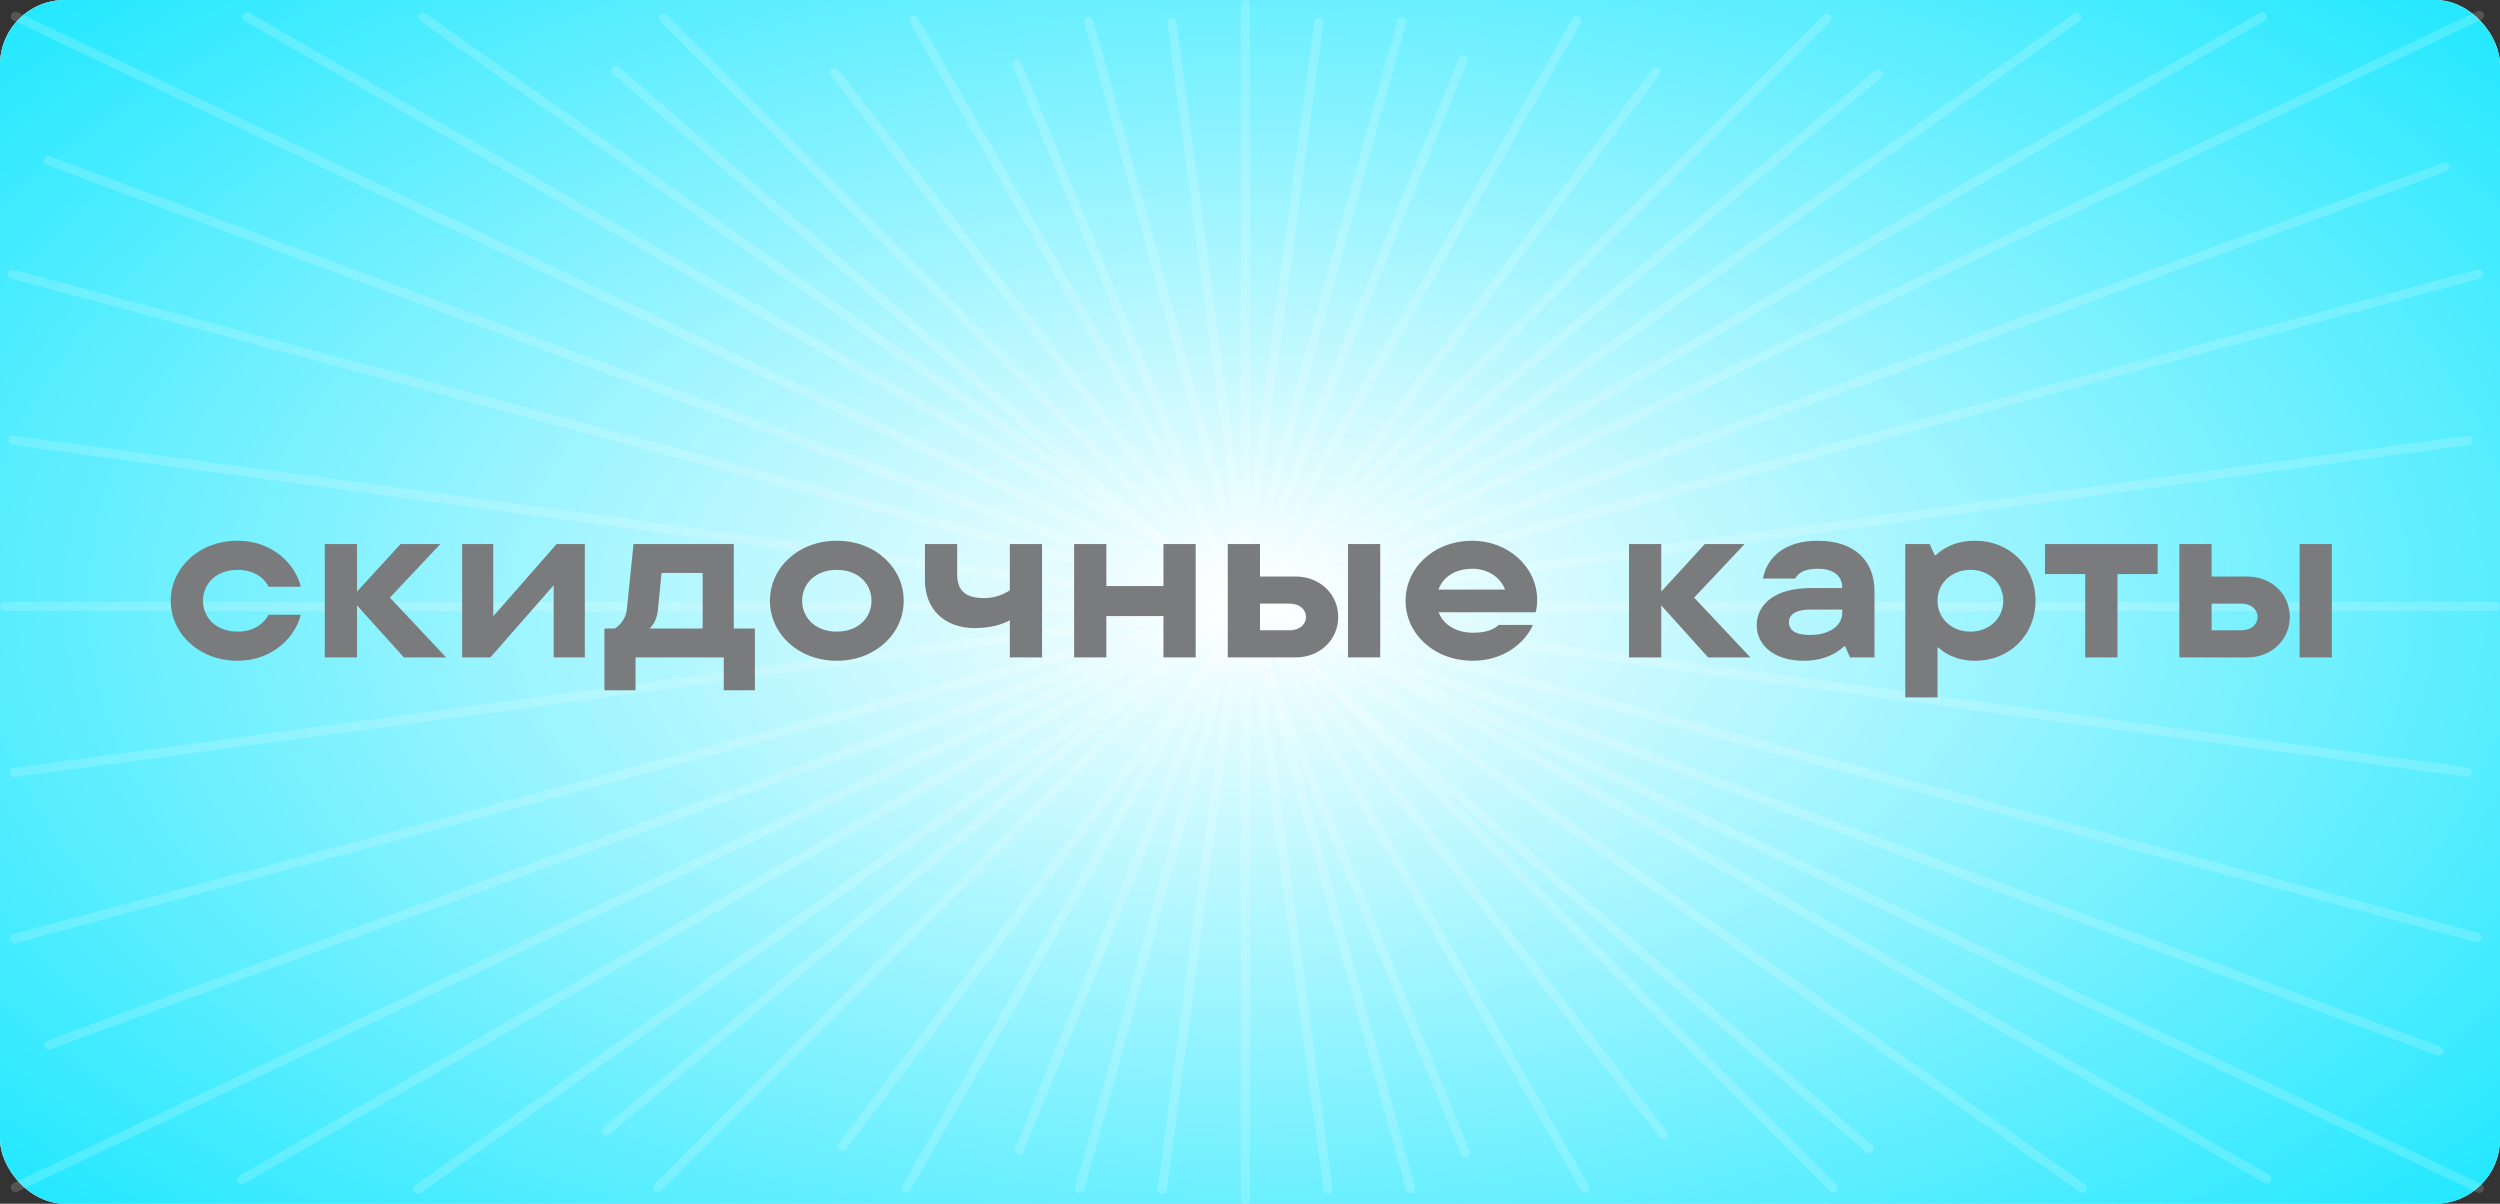 <?xml version="1.0" encoding="UTF-8"?> <svg xmlns="http://www.w3.org/2000/svg" width="270" height="130" viewBox="0 0 270 130" fill="none"><rect x="0" y="0" width="270" height="130" fill="#333333" stroke="none"/> <rect width="270" height="130" rx="7" fill="white"></rect> <rect width="270" height="130" rx="7" fill="url(#paint0_diamond_224_5491)"></rect> <line x1="1.666" y1="1.763" x2="267.763" y2="128.334" stroke="white" stroke-opacity="0.17" stroke-linecap="round"></line> <line x1="71.707" y1="2" x2="198" y2="128.293" stroke="white" stroke-opacity="0.17" stroke-linecap="round"></line> <line x1="45.697" y1="1.88" x2="224.88" y2="128.303" stroke="white" stroke-opacity="0.17" stroke-linecap="round"></line> <line x1="0.5" y1="-0.5" x2="219.793" y2="-0.5" transform="matrix(-0.817 0.577 0.577 0.817 225 2)" stroke="white" stroke-opacity="0.17" stroke-linecap="round"></line> <line x1="98.683" y1="2.184" x2="171.184" y2="128.317" stroke="white" stroke-opacity="0.17" stroke-linecap="round"></line> <line x1="90.132" y1="7.853" x2="179.656" y2="122.532" stroke="white" stroke-opacity="0.17" stroke-linecap="round"></line> <line x1="178.819" y1="7.816" x2="90.976" y2="123.788" stroke="white" stroke-opacity="0.17" stroke-linecap="round"></line> <line x1="0.5" y1="-0.5" x2="145.986" y2="-0.5" transform="matrix(-0.498 0.867 0.867 0.498 171 2)" stroke="white" stroke-opacity="0.17" stroke-linecap="round"></line> <line x1="117.615" y1="2.349" x2="152.349" y2="128.385" stroke="white" stroke-opacity="0.17" stroke-linecap="round"></line> <line x1="0.5" y1="-0.5" x2="131.235" y2="-0.5" transform="matrix(-0.266 0.964 0.964 0.266 152 2)" stroke="white" stroke-opacity="0.17" stroke-linecap="round"></line> <line x1="0.5" y1="-0.5" x2="179.105" y2="-0.5" transform="matrix(-0.707 0.707 0.707 0.707 198 2)" stroke="white" stroke-opacity="0.17" stroke-linecap="round"></line> <line x1="0.5" y1="-0.5" x2="179.105" y2="-0.5" transform="matrix(-0.769 0.639 0.639 0.769 203.543 8.078)" stroke="white" stroke-opacity="0.17" stroke-linecap="round"></line> <line x1="0.5" y1="-0.5" x2="179.105" y2="-0.5" transform="matrix(0.758 0.652 0.652 -0.758 66.441 6.912)" stroke="white" stroke-opacity="0.17" stroke-linecap="round"></line> <line x1="267.763" y1="1.666" x2="1.666" y2="128.237" stroke="white" stroke-opacity="0.17" stroke-linecap="round"></line> <line x1="267.647" y1="29.613" x2="1.613" y2="101.353" stroke="white" stroke-opacity="0.17" stroke-linecap="round"></line> <line x1="0.5" y1="-0.5" x2="276.038" y2="-0.5" transform="matrix(0.966 0.26 0.26 -0.966 1 29)" stroke="white" stroke-opacity="0.17" stroke-linecap="round"></line> <line x1="0.5" y1="-0.5" x2="276.038" y2="-0.5" transform="matrix(0.937 0.349 0.349 -0.937 4.938 16.71)" stroke="white" stroke-opacity="0.17" stroke-linecap="round"></line> <line x1="26.683" y1="1.816" x2="244.816" y2="127.317" stroke="white" stroke-opacity="0.17" stroke-linecap="round"></line> <line x1="0.5" y1="-0.5" x2="252.16" y2="-0.5" transform="matrix(-0.867 0.499 0.499 0.867 245 2)" stroke="white" stroke-opacity="0.17" stroke-linecap="round"></line> <line x1="0.5" y1="-0.5" x2="276.038" y2="-0.5" transform="matrix(0.939 -0.344 -0.344 -0.939 4.66 112.537)" stroke="white" stroke-opacity="0.17" stroke-linecap="round"></line> <line x1="266.572" y1="47.562" x2="1.563" y2="83.428" stroke="white" stroke-opacity="0.17" stroke-linecap="round"></line> <line x1="0.5" y1="-0.5" x2="267.925" y2="-0.5" transform="matrix(0.991 0.134 0.134 -0.991 1 47)" stroke="white" stroke-opacity="0.17" stroke-linecap="round"></line> <line x1="134.5" y1="0.5" x2="134.5" y2="129.5" stroke="white" stroke-opacity="0.17" stroke-linecap="round"></line> <line x1="126.562" y1="2.429" x2="143.429" y2="128.438" stroke="white" stroke-opacity="0.17" stroke-linecap="round"></line> <line x1="0.5" y1="-0.5" x2="127.633" y2="-0.5" transform="matrix(-0.133 0.991 0.991 0.133 143 2)" stroke="white" stroke-opacity="0.17" stroke-linecap="round"></line> <line x1="0.5" y1="-0.5" x2="127.633" y2="-0.5" transform="matrix(-0.377 0.926 0.926 0.377 158.68 6.172)" stroke="white" stroke-opacity="0.17" stroke-linecap="round"></line> <line x1="0.5" y1="-0.5" x2="127.633" y2="-0.5" transform="matrix(0.381 0.925 0.925 -0.381 110.109 6.259)" stroke="white" stroke-opacity="0.17" stroke-linecap="round"></line> <line x1="269.5" y1="65.5" x2="0.5" y2="65.5" stroke="white" stroke-opacity="0.17" stroke-linecap="round"></line> <path d="M25.666 71.36C29.53 71.36 31.954 68.672 32.482 66.392H29.002C28.738 66.944 27.778 68.216 25.666 68.216C23.386 68.216 21.922 66.752 21.922 64.88C21.922 63.008 23.386 61.544 25.666 61.544C27.778 61.544 28.738 62.768 29.002 63.368H32.482C31.978 61.064 29.53 58.4 25.666 58.4C21.466 58.4 18.442 61.352 18.442 64.88C18.442 68.408 21.466 71.36 25.666 71.36ZM42.108 64.544L47.556 58.76H43.26L38.556 63.896V58.76H35.076V71H38.556V65.384L43.62 71H48.18L42.108 64.544ZM53.272 66.56V58.76H49.912V71H52.96L59.8 63.2V71H63.16V58.76H60.112L53.272 66.56ZM79.246 58.76H68.422L67.703 65.768C67.606 66.728 67.103 67.4 66.406 67.88H65.278V74.552H68.638V71H78.166V74.552H81.526V67.88H79.246V58.76ZM70.15 67.88C70.703 67.376 70.99 66.632 71.062 65.768L71.447 61.88H75.886V67.88H70.15ZM90.376 71.36C94.576 71.36 97.6 68.408 97.6 64.88C97.6 61.352 94.576 58.4 90.376 58.4C86.177 58.4 83.153 61.352 83.153 64.88C83.153 68.408 86.177 71.36 90.376 71.36ZM90.376 68.216C88.097 68.216 86.632 66.752 86.632 64.88C86.632 63.008 88.097 61.544 90.376 61.544C92.656 61.544 94.121 63.008 94.121 64.88C94.121 66.752 92.656 68.216 90.376 68.216ZM109.062 63.752C108.342 64.232 107.406 64.592 106.278 64.592C104.238 64.592 103.374 63.776 103.374 62V58.76H99.894V62.672C99.894 65.84 102.054 67.832 105.27 67.832C107.118 67.832 108.342 67.376 109.062 66.992V71H112.542V58.76H109.062V63.752ZM125.653 63.296H119.485V58.76H116.005V71H119.485V66.536H125.653V71H129.133V58.76H125.653V63.296ZM136.079 62.264V58.76H132.599V71H139.943C142.511 71 144.527 69.128 144.527 66.632C144.527 64.136 142.511 62.264 139.943 62.264H136.079ZM145.583 71H149.063V58.76H145.583V71ZM136.079 68.072V65.192H139.271C140.399 65.192 141.047 65.864 141.047 66.632C141.047 67.4 140.399 68.072 139.271 68.072H136.079ZM166.009 64.784C166.009 61.136 162.769 58.4 159.025 58.4C154.825 58.4 151.801 61.352 151.801 64.88C151.801 68.408 154.825 71.36 159.073 71.36C162.457 71.36 164.737 69.368 165.553 67.496H161.857C161.425 67.904 160.633 68.336 159.121 68.336C157.321 68.336 155.905 67.52 155.377 66.128H165.841C165.961 65.84 166.009 65.264 166.009 64.784ZM159.025 61.424C160.585 61.424 162.025 62.264 162.553 63.68H155.353C155.857 62.24 157.273 61.424 159.025 61.424ZM182.967 64.544L188.415 58.76H184.119L179.415 63.896V58.76H175.935V71H179.415V65.384L184.479 71H189.039L182.967 64.544ZM196.299 58.4C192.963 58.4 190.875 60.008 190.395 62.48H193.875C194.283 61.808 194.931 61.424 196.347 61.424C198.123 61.424 198.963 62.312 198.963 63.416V63.512H195.531C191.739 63.512 189.723 65.24 189.723 67.544C189.723 69.656 191.595 71.36 194.763 71.36C197.211 71.36 198.579 70.376 199.155 69.8H199.275L199.803 71H202.443V63.848C202.443 60.656 200.403 58.4 196.299 58.4ZM195.459 68.576C193.779 68.576 193.203 67.976 193.203 67.208C193.203 66.44 193.827 65.84 195.507 65.84H198.963V66.224C198.963 67.4 197.811 68.576 195.459 68.576ZM209.251 75.32V69.944H209.371C209.923 70.472 211.195 71.36 213.331 71.36C216.979 71.36 219.835 68.648 219.835 64.88C219.835 61.112 216.979 58.4 213.331 58.4C211.003 58.4 209.707 59.36 209.059 59.96H208.939L208.411 58.76H205.771V75.32H209.251ZM212.803 68.216C210.811 68.216 209.251 66.824 209.251 64.88C209.251 62.936 210.811 61.544 212.803 61.544C214.795 61.544 216.355 62.936 216.355 64.88C216.355 66.824 214.795 68.216 212.803 68.216ZM228.686 71V62H233.03V58.76H220.862V62H225.206V71H228.686ZM238.853 62.264V58.76H235.373V71H242.717C245.285 71 247.301 69.128 247.301 66.632C247.301 64.136 245.285 62.264 242.717 62.264H238.853ZM248.357 71H251.837V58.76H248.357V71ZM238.853 68.072V65.192H242.045C243.173 65.192 243.821 65.864 243.821 66.632C243.821 67.4 243.173 68.072 242.045 68.072H238.853Z" fill="#797B7C"></path> <defs> <radialGradient id="paint0_diamond_224_5491" cx="0" cy="0" r="1" gradientUnits="userSpaceOnUse" gradientTransform="translate(135 65) rotate(90) scale(205 379)"> <stop stop-color="white"></stop> <stop offset="0.552" stop-color="#00E4FF"></stop> </radialGradient> </defs> </svg> 